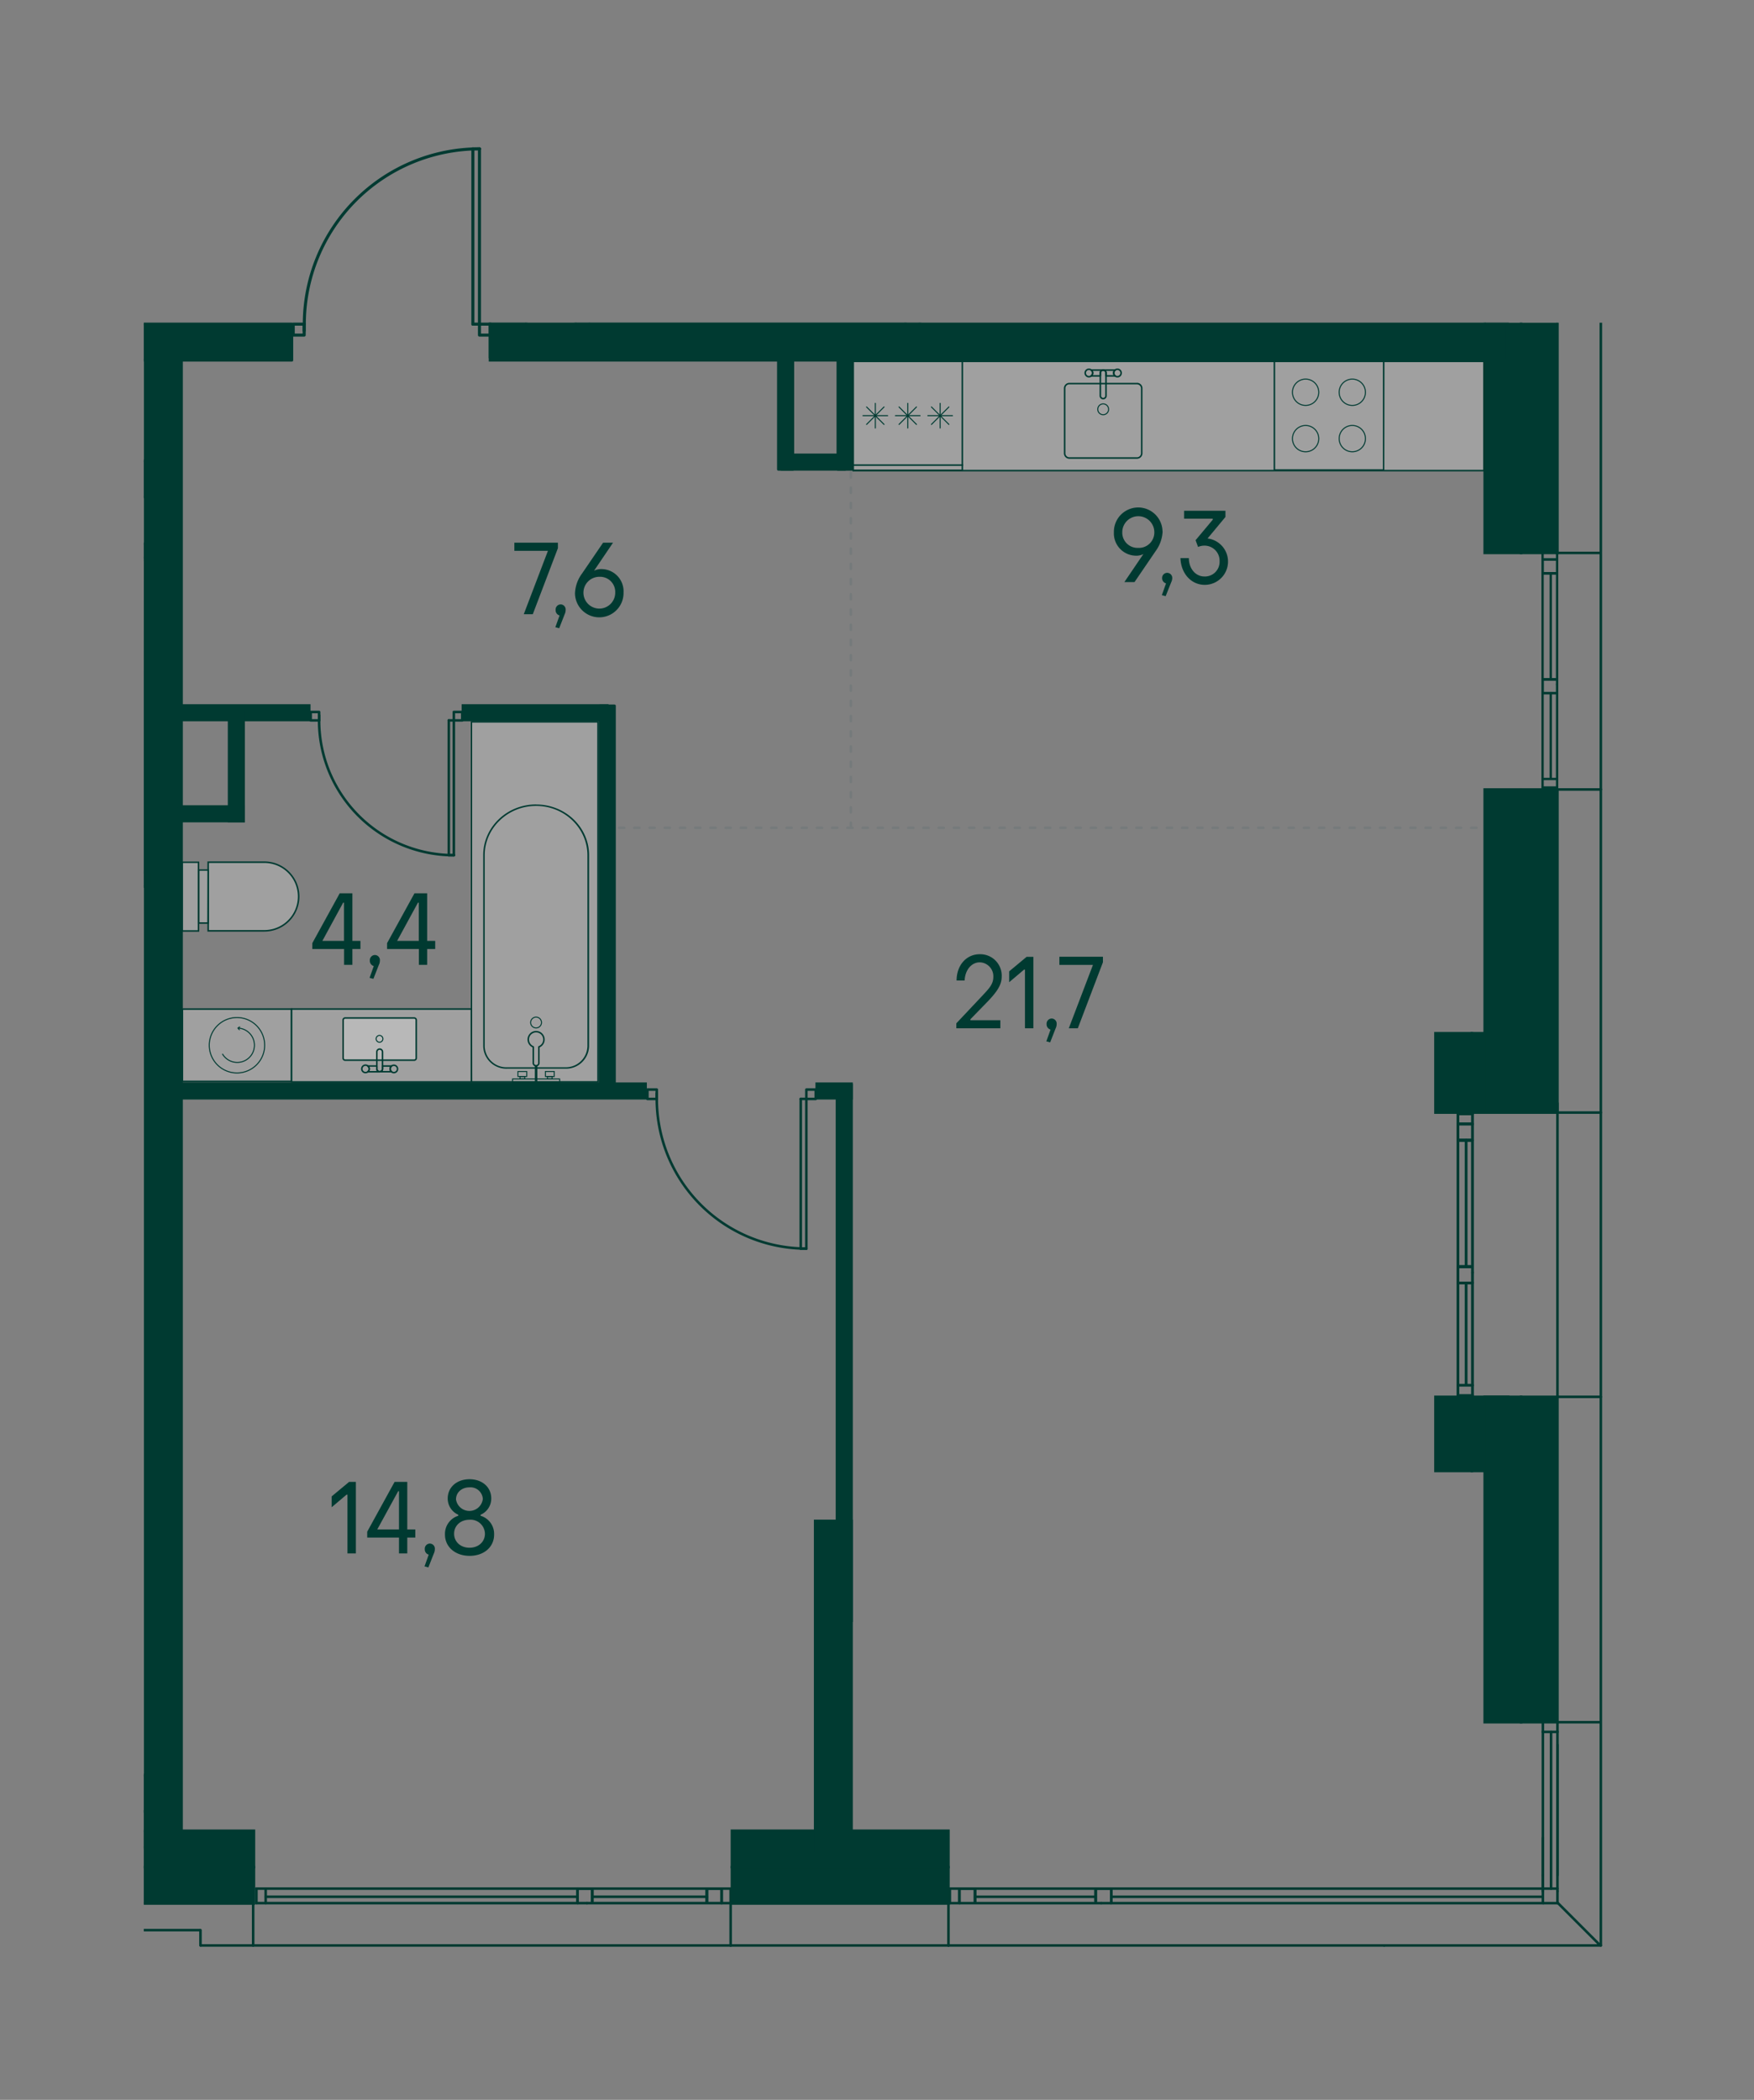 <svg id="Слой_1" data-name="Слой 1" xmlns="http://www.w3.org/2000/svg" xmlns:xlink="http://www.w3.org/1999/xlink" viewBox="0 0 518.74 620.79"><rect x="0" y="0" width="518.74" height="620.79" fill="#808080" stroke="none"/><defs><clipPath id="clip-path"><rect width="518.74" height="620.79" fill="none"/></clipPath><clipPath id="clip-path-2"><polygon points="42.52 42.52 42.52 578.27 475.62 578.27 475.62 95.41 144.35 95.41 144.35 42.52 42.52 42.52" fill="none"/></clipPath><clipPath id="clip-path-3"><rect x="53.94" y="298.31" width="32.29" height="21.38" fill="none"/></clipPath><clipPath id="clip-path-6"><rect x="174.98" y="59.03" width="92.6" height="36.2" fill="none"/></clipPath><clipPath id="clip-path-8"><rect x="139.46" y="213.4" width="37.4" height="106.45" fill="none"/></clipPath><clipPath id="clip-path-9"><rect x="139.46" y="213.4" width="37.4" height="106.45" fill="none"/></clipPath><clipPath id="clip-path-10"><rect x="5.31" y="165.63" width="37.4" height="91.76" fill="none"/></clipPath><clipPath id="clip-path-12"><rect x="61.56" y="254.9" width="26.77" height="20.29" fill="none"/></clipPath><clipPath id="clip-path-13"><rect x="61.56" y="254.89" width="26.77" height="20.29" fill="none"/></clipPath><clipPath id="clip-path-14"><rect x="58.72" y="257.2" width="2.83" height="15.68" fill="none"/></clipPath><clipPath id="clip-path-15"><rect x="58.73" y="257.2" width="2.83" height="15.68" fill="none"/></clipPath><clipPath id="clip-path-16"><rect x="53.86" y="254.9" width="4.85" height="20.29" fill="none"/></clipPath><clipPath id="clip-path-17"><rect x="53.86" y="254.89" width="4.85" height="20.29" fill="none"/></clipPath><clipPath id="clip-path-18"><rect x="163.66" y="23.77" width="26.77" height="20.29" fill="none"/></clipPath><clipPath id="clip-path-19"><rect x="163.66" y="23.77" width="26.77" height="20.29" fill="none"/></clipPath><clipPath id="clip-path-20"><rect x="160.83" y="26.07" width="2.83" height="15.68" fill="none"/></clipPath><clipPath id="clip-path-21"><rect x="160.83" y="26.07" width="2.83" height="15.68" fill="none"/></clipPath><clipPath id="clip-path-22"><rect x="155.96" y="23.77" width="4.85" height="20.29" fill="none"/></clipPath><clipPath id="clip-path-23"><rect x="155.96" y="23.77" width="4.85" height="20.29" fill="none"/></clipPath><clipPath id="clip-path-24"><rect x="-68.04" y="236.68" width="73.24" height="20.91" fill="none"/></clipPath><clipPath id="clip-path-25"><rect x="-68.04" y="236.68" width="73.24" height="20.91" fill="none"/></clipPath><clipPath id="clip-path-26"><rect x="244.9" y="15.44" width="23.07" height="36.95" fill="none"/></clipPath><clipPath id="clip-path-27"><rect x="244.9" y="15.44" width="23.07" height="36.95" fill="none"/></clipPath><clipPath id="clip-path-28"><rect x="247.21" y="21.52" width="14.3" height="24.79" fill="none"/></clipPath><clipPath id="clip-path-29"><rect x="247.21" y="21.52" width="14.3" height="24.79" fill="none"/></clipPath><clipPath id="clip-path-30"><rect x="86.19" y="298.3" width="53.22" height="21.55" fill="none"/></clipPath><clipPath id="clip-path-31"><rect x="86.19" y="298.3" width="53.22" height="21.55" fill="none"/></clipPath><clipPath id="clip-path-32"><rect x="101.48" y="300.95" width="21.62" height="12.47" fill="none"/></clipPath><clipPath id="clip-path-33"><rect x="101.48" y="300.95" width="21.62" height="12.47" fill="none"/></clipPath><clipPath id="clip-path-35"><rect x="252.32" y="106.84" width="186.55" height="32.29" fill="none"/></clipPath><clipPath id="clip-path-36"><rect x="252.32" y="106.84" width="186.55" height="32.29" fill="none"/></clipPath></defs><g clip-path="url(#clip-path)"><line x1="251.64" y1="135.19" x2="251.64" y2="246.1" fill="none" stroke="#757a7b" stroke-linecap="round" stroke-linejoin="round" stroke-width="0.75" stroke-dasharray="1.5 3"/><line x1="183.12" y1="244.73" x2="439.09" y2="244.73" fill="none" stroke="#757a7b" stroke-linecap="round" stroke-linejoin="round" stroke-width="0.75" stroke-dasharray="1.5 3"/><g clip-path="url(#clip-path-2)"><g opacity="0.25"><g clip-path="url(#clip-path-3)"><rect x="53.94" y="298.32" width="32.29" height="21.38" fill="#fff"/></g></g></g><path d="M54.17,298.54H86v20.92H54.17Zm-.45,21.38H86.45V298.09H53.72Z" fill="#003a31"/><g clip-path="url(#clip-path-2)"><path d="M70.08,300.82A8.19,8.19,0,1,0,78.27,309,8.18,8.18,0,0,0,70.08,300.82Z" fill="none" stroke="#003a31" stroke-miterlimit="10" stroke-width="0.3"/><path d="M65.77,311.55a5.08,5.08,0,1,0,4.74-7.61" fill="none" stroke="#003a31" stroke-miterlimit="10" stroke-width="0.3"/></g><polygon points="70.17 303.93 70.62 304.48 71.05 304.53 70.59 303.97 71.15 303.51 70.72 303.48 70.17 303.93" fill="#003a31"/><g clip-path="url(#clip-path-2)"><g opacity="0.25"><g clip-path="url(#clip-path-6)"><rect x="174.98" y="59.03" width="92.6" height="36.2" fill="#fff"/></g></g></g><rect x="174.75" y="95.41" width="93.05" height="0.05" fill="#003a31"/><g clip-path="url(#clip-path-2)"><path d="M242.14,61.94c8,0,14.58,6.82,14.58,15.19s-6.54,15.19-14.58,15.19H185.7a6.39,6.39,0,0,1-6.24-6.51V68.46a6.39,6.39,0,0,1,6.24-6.52h56.44Zm0-.44H185.7a6.83,6.83,0,0,0-6.68,7V85.81a6.82,6.82,0,0,0,6.68,7h56.44c8.3,0,15-7,15-15.63s-6.73-15.63-15-15.63" fill="#003a31"/><path d="M192.7,78.73a1.6,1.6,0,1,0-1.61-1.59A1.6,1.6,0,0,0,192.7,78.73Z" fill="none" stroke="#003a31" stroke-miterlimit="10" stroke-width="0.29"/><path d="M187.67,74.82A2.32,2.32,0,1,1,185.49,78h-4.66a.83.83,0,1,1,0-1.65h4.66A2.34,2.34,0,0,1,187.67,74.82Z" fill="none" stroke="#003a31" stroke-linecap="round" stroke-linejoin="round" stroke-width="0.44"/><line x1="180" y1="77.14" x2="174.9" y2="77.14" fill="none" stroke="#003a31" stroke-miterlimit="10" stroke-width="0.73"/><rect x="174.9" y="70.18" width="1.09" height="13.93" fill="none" stroke="#003a31" stroke-linecap="round" stroke-miterlimit="10" stroke-width="0.29"/><rect x="176.73" y="79.91" width="1.48" height="2.59" fill="none" stroke="#003a31" stroke-linecap="round" stroke-miterlimit="10" stroke-width="0.29"/><rect x="176.73" y="71.79" width="1.48" height="2.59" fill="none" stroke="#003a31" stroke-linecap="round" stroke-miterlimit="10" stroke-width="0.29"/><rect x="175.99" y="80.51" width="0.74" height="1.39" fill="none" stroke="#003a31" stroke-linecap="round" stroke-miterlimit="10" stroke-width="0.29"/><rect x="175.99" y="72.39" width="0.74" height="1.39" fill="none" stroke="#003a31" stroke-linecap="round" stroke-miterlimit="10" stroke-width="0.29"/><g opacity="0.25"><g clip-path="url(#clip-path-8)"><g clip-path="url(#clip-path-9)"><rect x="139.46" y="213.4" width="37.4" height="106.45" fill="#fff"/></g></g></g><path d="M176.64,319.62h-37v-106h37Zm.45-106.45H139.23v106.9h37.86Z" fill="#003a31"/><path d="M158.54,238.25c8.38,0,15.19,6.55,15.19,14.59v56.44a6.39,6.39,0,0,1-6.51,6.24H149.86a6.39,6.39,0,0,1-6.51-6.24V252.84c0-8,6.81-14.59,15.19-14.59m0-.43c-8.63,0-15.63,6.72-15.63,15v56.44a6.82,6.82,0,0,0,7,6.68h17.36a6.82,6.82,0,0,0,6.95-6.68V252.84c0-8.3-7-15-15.63-15" fill="#003a31"/><path d="M160.14,302.29a1.6,1.6,0,1,0-1.6,1.6A1.6,1.6,0,0,0,160.14,302.29Z" fill="none" stroke="#003a31" stroke-miterlimit="10" stroke-width="0.29"/><path d="M156.23,307.31a2.32,2.32,0,1,1,3.14,2.18v4.66a.83.83,0,1,1-1.65,0v-4.66A2.34,2.34,0,0,1,156.23,307.31Z" fill="none" stroke="#003a31" stroke-linecap="round" stroke-linejoin="round" stroke-width="0.44"/><line x1="158.55" y1="314.99" x2="158.55" y2="320.08" fill="none" stroke="#003a31" stroke-miterlimit="10" stroke-width="0.73"/><rect x="151.58" y="318.99" width="13.93" height="1.09" fill="none" stroke="#003a31" stroke-linecap="round" stroke-miterlimit="10" stroke-width="0.29"/><rect x="161.31" y="316.77" width="2.59" height="1.48" fill="none" stroke="#003a31" stroke-linecap="round" stroke-miterlimit="10" stroke-width="0.29"/><rect x="153.19" y="316.77" width="2.59" height="1.48" fill="none" stroke="#003a31" stroke-linecap="round" stroke-miterlimit="10" stroke-width="0.29"/><rect x="161.91" y="318.25" width="1.39" height="0.74" fill="none" stroke="#003a31" stroke-linecap="round" stroke-miterlimit="10" stroke-width="0.29"/><rect x="153.79" y="318.25" width="1.39" height="0.74" fill="none" stroke="#003a31" stroke-linecap="round" stroke-miterlimit="10" stroke-width="0.29"/><g opacity="0.25"><g clip-path="url(#clip-path-10)"><g clip-path="url(#clip-path-10)"><rect x="5.31" y="165.63" width="37.4" height="91.76" fill="#fff"/></g></g></g><path d="M42.49,257.17H5.54V165.86h37Zm.45-91.77H5.08v92.22H42.94Z" fill="#003a31"/><path d="M32.69,170.12a6.39,6.39,0,0,1,6.51,6.24v56.43c0,8.05-6.81,14.59-15.19,14.59S8.82,240.84,8.82,232.79V176.36a6.39,6.39,0,0,1,6.51-6.24Zm0-.44H15.33a6.82,6.82,0,0,0-6.95,6.68v56.43c0,8.31,7,15,15.63,15s15.63-6.72,15.63-15V176.36a6.82,6.82,0,0,0-7-6.68" fill="#003a31"/><path d="M22.41,183.35a1.6,1.6,0,1,0,1.6-1.61A1.6,1.6,0,0,0,22.41,183.35Z" fill="none" stroke="#003a31" stroke-miterlimit="10" stroke-width="0.29"/><path d="M26.32,178.32a2.32,2.32,0,1,1-3.14-2.17v-4.66a.83.83,0,1,1,1.65,0v4.66A2.33,2.33,0,0,1,26.32,178.32Z" fill="none" stroke="#003a31" stroke-linecap="round" stroke-linejoin="round" stroke-width="0.44"/><line x1="24" y1="170.65" x2="24" y2="165.56" fill="none" stroke="#003a31" stroke-miterlimit="10" stroke-width="0.73"/><rect x="17.04" y="165.56" width="13.93" height="1.09" fill="none" stroke="#003a31" stroke-linecap="round" stroke-miterlimit="10" stroke-width="0.29"/><rect x="18.65" y="167.39" width="2.59" height="1.48" fill="none" stroke="#003a31" stroke-linecap="round" stroke-miterlimit="10" stroke-width="0.29"/><rect x="26.77" y="167.39" width="2.59" height="1.48" fill="none" stroke="#003a31" stroke-linecap="round" stroke-miterlimit="10" stroke-width="0.29"/><rect x="19.25" y="166.65" width="1.39" height="0.74" fill="none" stroke="#003a31" stroke-linecap="round" stroke-miterlimit="10" stroke-width="0.29"/><rect x="27.37" y="166.65" width="1.39" height="0.74" fill="none" stroke="#003a31" stroke-linecap="round" stroke-miterlimit="10" stroke-width="0.29"/><g opacity="0.25"><g clip-path="url(#clip-path-12)"><g clip-path="url(#clip-path-13)"><path d="M61.56,275.18V254.9H78.18a10.14,10.14,0,1,1,0,20.28Z" fill="#fff"/></g></g></g><path d="M78.18,255.12a9.92,9.92,0,1,1,0,19.84H61.79V255.12Zm0-.45H61.34v20.74H78.18a10.37,10.37,0,0,0,0-20.74" fill="#003a31"/><g opacity="0.25"><g clip-path="url(#clip-path-14)"><g clip-path="url(#clip-path-15)"><rect x="58.73" y="257.2" width="2.83" height="15.68" fill="#fff"/></g></g></g><path d="M61.33,272.66H59V257.42h2.38ZM61.78,257H58.5V273.1h3.28Z" fill="#003a31"/><g opacity="0.25"><g clip-path="url(#clip-path-16)"><g clip-path="url(#clip-path-17)"><rect x="53.86" y="254.9" width="4.85" height="20.28" fill="#fff"/></g></g></g><path d="M58.48,275h-4.4V255.12h4.4Zm.45-20.29h-5.3v20.74h5.3Z" fill="#003a31"/><g opacity="0.25"><g clip-path="url(#clip-path-18)"><g clip-path="url(#clip-path-19)"><path d="M163.66,44.06V23.77h16.63a10.15,10.15,0,0,1,0,20.29Z" fill="#fff"/></g></g></g><path d="M180.29,24a9.92,9.92,0,1,1,0,19.83h-16.4V24Zm0-.45H163.44V44.28h16.85a10.37,10.37,0,1,0,0-20.73" fill="#003a31"/><g opacity="0.25"><g clip-path="url(#clip-path-20)"><g clip-path="url(#clip-path-21)"><rect x="160.83" y="26.07" width="2.83" height="15.68" fill="#fff"/></g></g></g><path d="M163.44,41.53h-2.39V26.3h2.39Zm.45-15.68H160.6V42h3.29Z" fill="#003a31"/><g opacity="0.25"><g clip-path="url(#clip-path-22)"><g clip-path="url(#clip-path-23)"><rect x="155.96" y="23.77" width="4.85" height="20.29" fill="#fff"/></g></g></g><path d="M160.58,43.83h-4.4V24h4.4ZM161,23.55h-5.3V44.28H161Z" fill="#003a31"/><g opacity="0.25"><g clip-path="url(#clip-path-24)"><g clip-path="url(#clip-path-25)"><rect x="-68.04" y="236.68" width="73.24" height="20.91" fill="#fff"/></g></g></g><path d="M5,257.36H-67.82V236.9H5Zm.45-20.91H-68.27v21.36H5.42Z" fill="#003a31"/><g opacity="0.25"><g clip-path="url(#clip-path-26)"><g clip-path="url(#clip-path-27)"><rect x="244.9" y="15.44" width="23.07" height="36.94" fill="#fff"/></g></g></g><path d="M267.74,52.16H245.12V15.67h22.62Zm.45-36.94H244.67V52.61h23.52Z" fill="#003a31"/><g opacity="0.25"><g clip-path="url(#clip-path-28)"><g clip-path="url(#clip-path-29)"><path d="M247.92,21.52h12.89a.71.71,0,0,1,.71.71V45.6a.71.71,0,0,1-.71.71H247.92a.7.7,0,0,1-.7-.7V22.22A.71.71,0,0,1,247.92,21.52Z" fill="#fff"/></g></g></g><path d="M260.81,21.77a.45.45,0,0,1,.45.46V45.61a.45.45,0,0,1-.45.45H247.92a.45.45,0,0,1-.45-.45V22.23a.45.45,0,0,1,.45-.46Zm0-.51H247.92a1,1,0,0,0-1,1V45.61a1,1,0,0,0,1,1h12.89a1,1,0,0,0,1-1V22.23a1,1,0,0,0-1-1" fill="#003a31"/><path d="M254.22,35.12a1.21,1.21,0,1,1,1.2-1.21A1.21,1.21,0,0,1,254.22,35.12Z" fill="none" stroke="#003a31" stroke-linecap="round" stroke-linejoin="round" stroke-width="0.34"/><path d="M264.43,30.37a1.23,1.23,0,0,1-1-.52V33h1a1,1,0,0,1,1,1V29.85A1.23,1.23,0,0,1,264.43,30.37Z" fill="none" stroke="#003a31" stroke-linecap="round" stroke-linejoin="round" stroke-width="0.51"/><path d="M264.43,37.46a1.23,1.23,0,0,1,1,.52V33.92a1,1,0,0,1-1,1h-1V38A1.23,1.23,0,0,1,264.43,37.46Z" fill="none" stroke="#003a31" stroke-linecap="round" stroke-linejoin="round" stroke-width="0.51"/><path d="M265.42,33.92h0a1,1,0,0,1-1,1H258.7a1,1,0,0,1,0-1.93h5.75A1,1,0,0,1,265.42,33.92Z" fill="none" stroke="#003a31" stroke-linecap="round" stroke-linejoin="round" stroke-width="0.51"/><path d="M264.43,30.37a1.26,1.26,0,1,1,1.25-1.25A1.26,1.26,0,0,1,264.43,30.37Z" fill="none" stroke="#003a31" stroke-linecap="round" stroke-linejoin="round" stroke-width="0.51"/><path d="M264.43,40a1.26,1.26,0,1,1,1.25-1.26A1.26,1.26,0,0,1,264.43,40Z" fill="none" stroke="#003a31" stroke-linecap="round" stroke-linejoin="round" stroke-width="0.51"/><g opacity="0.25"><g clip-path="url(#clip-path-30)"><g clip-path="url(#clip-path-31)"><rect x="86.19" y="298.3" width="53.22" height="21.55" fill="#fff"/></g></g></g><path d="M139.18,319.62H86.41V298.53h52.77Zm.45-21.55H86v22h53.67Z" fill="#003a31"/><g opacity="0.25"><g clip-path="url(#clip-path-32)"><g clip-path="url(#clip-path-33)"><rect x="101.48" y="300.95" width="21.62" height="12.47" rx="0.62" fill="#fff"/></g></g></g><path d="M122.49,301.17a.39.39,0,0,1,.39.4V312.8a.39.39,0,0,1-.39.4H102.1a.4.4,0,0,1-.4-.4V301.57a.4.4,0,0,1,.4-.4Zm0-.44H102.1a.83.83,0,0,0-.84.84V312.8a.83.83,0,0,0,.84.84h20.39a.84.84,0,0,0,.84-.84V301.57a.84.84,0,0,0-.84-.84" fill="#003a31"/><path d="M111.24,307.06a1,1,0,1,1,1.05,1.05A1,1,0,0,1,111.24,307.06Z" fill="none" stroke="#003a31" stroke-linecap="round" stroke-linejoin="round" stroke-width="0.3"/><path d="M115.39,316a1.07,1.07,0,0,1,.45-.86h-2.71V316a.83.83,0,0,1-.84.84h3.55A1.06,1.06,0,0,1,115.39,316Z" fill="none" stroke="#003a31" stroke-linecap="round" stroke-linejoin="round" stroke-width="0.44"/><path d="M109.2,316a1.09,1.09,0,0,1-.45.86h3.54a.84.84,0,0,1-.84-.84v-.88h-2.7A1.1,1.1,0,0,1,109.2,316Z" fill="none" stroke="#003a31" stroke-linecap="round" stroke-linejoin="round" stroke-width="0.44"/><path d="M112.29,316.82h0a.84.84,0,0,1-.84-.84v-5a.84.84,0,0,1,1.68,0v5A.84.84,0,0,1,112.29,316.82Z" fill="none" stroke="#003a31" stroke-linecap="round" stroke-linejoin="round" stroke-width="0.44"/><path d="M115.39,316a1.09,1.09,0,1,1,1.09,1.1A1.09,1.09,0,0,1,115.39,316Z" fill="none" stroke="#003a31" stroke-linecap="round" stroke-linejoin="round" stroke-width="0.44"/><path d="M107,316a1.1,1.1,0,1,1,1.1,1.09A1.09,1.09,0,0,1,107,316Z" fill="none" stroke="#003a31" stroke-linecap="round" stroke-linejoin="round" stroke-width="0.44"/></g><g clip-path="url(#clip-path-2)"><g opacity="0.25"><g clip-path="url(#clip-path-35)"><g clip-path="url(#clip-path-36)"><rect x="252.32" y="106.84" width="186.55" height="32.29" fill="#fff"/></g></g></g><path d="M438.64,138.9H252.55V107.06H438.64Zm.46-32.29h-187v32.74h187Z" fill="#003a31"/><path d="M409,138.73H377.12V106.9H409Zm.45-32.28H376.67v32.73h32.74Z" fill="#003a31"/><circle cx="386.13" cy="115.97" r="3.89" transform="translate(-14.99 156.59) rotate(-22.5)" fill="none" stroke="#003a31" stroke-miterlimit="10" stroke-width="0.3"/><circle cx="386.13" cy="129.67" r="3.89" transform="translate(-20.23 157.64) rotate(-22.5)" fill="none" stroke="#003a31" stroke-miterlimit="10" stroke-width="0.3"/><circle cx="399.94" cy="129.67" r="3.89" transform="translate(-19.18 162.92) rotate(-22.5)" fill="none" stroke="#003a31" stroke-miterlimit="10" stroke-width="0.3"/><circle cx="399.94" cy="115.97" r="3.89" transform="translate(-13.94 161.88) rotate(-22.5)" fill="none" stroke="#003a31" stroke-miterlimit="10" stroke-width="0.3"/><path d="M284.38,138.81H252.54V107h31.84Zm.45-32.29H252.09v32.74h32.74Z" fill="#003a31"/><line x1="274.4" y1="122.89" x2="281.7" y2="122.89" fill="none" stroke="#003a31" stroke-linecap="round" stroke-miterlimit="10" stroke-width="0.3"/><line x1="278.05" y1="126.54" x2="278.05" y2="119.24" fill="none" stroke="#003a31" stroke-linecap="round" stroke-miterlimit="10" stroke-width="0.3"/><line x1="275.47" y1="120.31" x2="280.63" y2="125.47" fill="none" stroke="#003a31" stroke-linecap="round" stroke-miterlimit="10" stroke-width="0.3"/><line x1="275.47" y1="125.47" x2="280.63" y2="120.31" fill="none" stroke="#003a31" stroke-linecap="round" stroke-miterlimit="10" stroke-width="0.3"/><line x1="264.81" y1="122.89" x2="272.11" y2="122.89" fill="none" stroke="#003a31" stroke-linecap="round" stroke-miterlimit="10" stroke-width="0.3"/><line x1="268.46" y1="126.54" x2="268.46" y2="119.24" fill="none" stroke="#003a31" stroke-linecap="round" stroke-miterlimit="10" stroke-width="0.3"/><line x1="265.88" y1="120.31" x2="271.04" y2="125.47" fill="none" stroke="#003a31" stroke-linecap="round" stroke-miterlimit="10" stroke-width="0.3"/><line x1="265.88" y1="125.47" x2="271.04" y2="120.31" fill="none" stroke="#003a31" stroke-linecap="round" stroke-miterlimit="10" stroke-width="0.3"/><line x1="255.22" y1="122.89" x2="262.52" y2="122.89" fill="none" stroke="#003a31" stroke-linecap="round" stroke-miterlimit="10" stroke-width="0.3"/><line x1="258.87" y1="126.54" x2="258.87" y2="119.24" fill="none" stroke="#003a31" stroke-linecap="round" stroke-miterlimit="10" stroke-width="0.3"/><line x1="256.29" y1="120.31" x2="261.45" y2="125.47" fill="none" stroke="#003a31" stroke-linecap="round" stroke-miterlimit="10" stroke-width="0.3"/><line x1="256.29" y1="125.47" x2="261.45" y2="120.31" fill="none" stroke="#003a31" stroke-linecap="round" stroke-miterlimit="10" stroke-width="0.3"/><line x1="284.83" y1="137.5" x2="252.09" y2="137.5" fill="none" stroke="#003a31" stroke-linejoin="round" stroke-width="0.45"/><path d="M336.26,113.63a1.18,1.18,0,0,1,1.18,1.18V134a1.18,1.18,0,0,1-1.18,1.18h-20a1.17,1.17,0,0,1-1.17-1.18v-19.2a1.17,1.17,0,0,1,1.17-1.18Zm0-.45h-20a1.63,1.63,0,0,0-1.62,1.63V134a1.63,1.63,0,0,0,1.62,1.63h20a1.63,1.63,0,0,0,1.62-1.63v-19.2a1.62,1.62,0,0,0-1.62-1.63" fill="#003a31"/><path d="M323.15,110.27a1.06,1.06,0,0,1-.46.86h2.73v-.88a.84.84,0,0,1,.84-.84h-3.57A1.06,1.06,0,0,1,323.15,110.27Z" fill="none" stroke="#003a31" stroke-linecap="round" stroke-linejoin="round" stroke-width="0.45"/><path d="M329.37,110.27a1.06,1.06,0,0,1,.46-.86h-3.57a.83.83,0,0,1,.84.84v.88h2.73A1.06,1.06,0,0,1,329.37,110.27Z" fill="none" stroke="#003a31" stroke-linecap="round" stroke-linejoin="round" stroke-width="0.45"/><path d="M326.26,109.4h0a.84.84,0,0,1,.84.85V117a.84.84,0,1,1-1.68,0v-6.73A.85.85,0,0,1,326.26,109.4Z" fill="none" stroke="#003a31" stroke-linecap="round" stroke-linejoin="round" stroke-width="0.45"/><path d="M323.15,110.27a1.1,1.1,0,1,1-1.1-1.1A1.1,1.1,0,0,1,323.15,110.27Z" fill="none" stroke="#003a31" stroke-linecap="round" stroke-linejoin="round" stroke-width="0.45"/><path d="M331.57,110.27a1.1,1.1,0,1,1-1.1-1.1A1.1,1.1,0,0,1,331.57,110.27Z" fill="none" stroke="#003a31" stroke-linecap="round" stroke-linejoin="round" stroke-width="0.45"/><path d="M327.86,121a1.6,1.6,0,1,1-1.6-1.6A1.6,1.6,0,0,1,327.86,121Z" fill="none" stroke="#003a31" stroke-linecap="round" stroke-linejoin="round" stroke-width="0.3"/></g><rect x="42.52" y="524.74" width="0.98" height="10.76" fill="#003a31"/><g clip-path="url(#clip-path-2)"><polygon points="11.27 524.74 11.27 535.49 43.5 535.49 43.5 524.74 15.82 524.74 11.27 524.74" fill="none" stroke="#003a31" stroke-miterlimit="10" stroke-width="0.75"/></g><rect x="42.52" y="535.49" width="0.98" height="10.76" fill="#003a31"/><g clip-path="url(#clip-path-2)"><polygon points="11.27 535.5 11.27 546.25 43.5 546.25 43.5 535.5 15.82 535.5 11.27 535.5" fill="none" stroke="#003a31" stroke-miterlimit="10" stroke-width="0.75"/></g><polygon points="424.53 412.95 424.53 431.78 424.53 434.87 435.29 434.87 435.29 412.95 424.53 412.95" fill="#003a31"/><polygon points="424.53 434.87 435.29 434.87 435.29 412.95 424.53 412.95 424.53 431.78 424.53 434.87" fill="none" stroke="#003a31" stroke-miterlimit="10" stroke-width="0.75"/><polygon points="435.29 412.95 435.29 431.78 435.29 434.87 446.05 434.87 446.05 412.95 435.29 412.95" fill="#003a31"/><polygon points="435.29 434.87 446.05 434.87 446.05 412.95 435.29 412.95 435.29 431.78 435.29 434.87" fill="none" stroke="#003a31" stroke-miterlimit="10" stroke-width="0.75"/><polygon points="424.53 305.46 424.53 325.6 424.53 328.91 435.29 328.91 435.29 305.46 424.53 305.46" fill="#003a31"/><polygon points="424.53 328.92 435.29 328.92 435.29 305.46 424.53 305.46 424.53 325.6 424.53 328.92" fill="none" stroke="#003a31" stroke-miterlimit="10" stroke-width="0.75"/><polygon points="435.29 305.46 435.29 325.6 435.29 328.91 446.05 328.91 446.05 305.46 435.29 305.46" fill="#003a31"/><polygon points="435.29 328.92 446.05 328.92 446.05 305.46 435.29 305.46 435.29 325.6 435.29 328.92" fill="none" stroke="#003a31" stroke-miterlimit="10" stroke-width="0.75"/><rect x="42.52" y="541.22" width="32.58" height="10.76" fill="#003a31"/><g clip-path="url(#clip-path-2)"><polygon points="11.34 551.98 75.1 551.98 75.1 541.23 11.34 541.23 11.34 544.21 11.34 551.98" fill="none" stroke="#003a31" stroke-miterlimit="10" stroke-width="0.75"/></g><rect x="42.52" y="551.99" width="32.58" height="10.76" fill="#003a31"/><g clip-path="url(#clip-path-2)"><polygon points="11.34 562.74 75.1 562.74 75.1 551.99 11.34 551.99 11.34 554.96 11.34 562.74" fill="none" stroke="#003a31" stroke-miterlimit="10" stroke-width="0.75"/></g><polygon points="216.47 541.23 216.47 544.21 216.47 551.98 280.5 551.98 280.5 541.23 216.47 541.23" fill="#003a31"/><polygon points="216.47 551.98 280.5 551.98 280.5 541.23 216.47 541.23 216.47 544.21 216.47 551.98" fill="none" stroke="#003a31" stroke-miterlimit="10" stroke-width="0.75"/><polygon points="216.47 551.99 216.47 554.97 216.47 562.74 280.5 562.74 280.5 551.99 216.47 551.99" fill="#003a31"/><polygon points="216.47 562.74 280.5 562.74 280.5 551.99 216.47 551.99 216.47 554.96 216.47 562.74" fill="none" stroke="#003a31" stroke-miterlimit="10" stroke-width="0.75"/><rect x="439.09" y="233.4" width="10.76" height="95.52" fill="#003a31"/><rect x="439.09" y="233.4" width="10.76" height="95.52" fill="none" stroke="#003a31" stroke-miterlimit="10" stroke-width="0.75"/><rect x="449.85" y="233.4" width="10.76" height="95.52" fill="#003a31"/><rect x="449.85" y="233.4" width="10.76" height="95.52" fill="none" stroke="#003a31" stroke-miterlimit="10" stroke-width="0.75"/><rect x="439.09" y="412.95" width="10.76" height="96.19" fill="#003a31"/><rect x="439.09" y="412.95" width="10.76" height="96.19" fill="none" stroke="#003a31" stroke-miterlimit="10" stroke-width="0.75"/><rect x="449.85" y="412.95" width="10.76" height="96.19" fill="#003a31"/><rect x="449.85" y="412.95" width="10.76" height="96.19" fill="none" stroke="#003a31" stroke-miterlimit="10" stroke-width="0.75"/><rect x="439.09" y="95.42" width="10.76" height="68.05" fill="#003a31"/><g clip-path="url(#clip-path-2)"><rect x="439.09" y="67.98" width="10.76" height="95.49" fill="none" stroke="#003a31" stroke-miterlimit="10" stroke-width="0.75"/></g><rect x="449.85" y="95.42" width="10.76" height="68.05" fill="#003a31"/><g clip-path="url(#clip-path-2)"><rect x="449.85" y="67.98" width="10.76" height="95.49" fill="none" stroke="#003a31" stroke-miterlimit="10" stroke-width="0.75"/></g><polygon points="144.92 95.76 144.92 96.62 144.92 104.62 144.92 106.52 445.86 106.52 445.86 95.76 144.92 95.76" fill="#003a31"/><polygon points="144.92 104.62 144.92 106.52 445.86 106.52 445.86 95.76 144.92 95.76 144.92 96.62 144.92 104.62" fill="none" stroke="#003a31" stroke-miterlimit="10" stroke-width="0.75"/><polygon points="241.08 449.63 241.08 469.88 241.08 527.06 241.08 547.23 251.84 547.23 251.84 449.63 241.08 449.63" fill="#003a31"/><polygon points="241.08 527.07 241.08 547.23 251.84 547.23 251.84 449.63 241.08 449.63 241.08 469.88 241.08 527.07" fill="none" stroke="#003a31" stroke-miterlimit="10" stroke-width="0.75"/><polygon points="42.52 136.2 42.52 146.95 46.8 146.95 46.8 140.72 46.8 136.2 42.52 136.2" fill="#003a31"/><g clip-path="url(#clip-path-2)"><polygon points="46.8 136.2 -30.16 136.2 -30.16 146.95 46.8 146.95 46.8 140.72 46.8 136.2" fill="none" stroke="#003a31" stroke-linecap="round" stroke-linejoin="round" stroke-width="0.75"/></g><rect x="144.92" y="95.41" width="10.76" height="10.34" fill="#003a31"/><g clip-path="url(#clip-path-2)"><polygon points="144.92 0.05 144.92 105.76 155.68 105.76 155.68 0.05 149.45 0.05 144.92 0.05" fill="none" stroke="#003a31" stroke-linecap="round" stroke-linejoin="round" stroke-width="0.75"/></g><polygon points="47.46 105.38 42.94 105.38 42.94 546.25 53.7 546.25 53.7 105.38 47.46 105.38" fill="#003a31"/><g clip-path="url(#clip-path-2)"><polygon points="42.94 105.38 42.94 546.25 53.7 546.25 53.7 105.38 47.46 105.38 42.94 105.38" fill="none" stroke="#003a31" stroke-linecap="round" stroke-linejoin="round" stroke-width="0.75"/></g><rect x="42.52" y="95.76" width="43.82" height="10.76" fill="#003a31"/><g clip-path="url(#clip-path-2)"><polygon points="-71.06 106.52 86.34 106.52 86.34 95.76 -71.06 95.76 -71.06 102 -71.06 106.52" fill="none" stroke="#003a31" stroke-linecap="round" stroke-linejoin="round" stroke-width="0.75"/></g><rect x="45.56" y="320.38" width="145.36" height="4.3" fill="#003a31"/><rect x="45.57" y="320.38" width="145.36" height="4.3" fill="none" stroke="#003a31" stroke-miterlimit="10" stroke-width="0.75"/><polygon points="180.14 208.65 177.45 208.65 177.45 322.92 181.75 322.92 181.75 208.65 180.14 208.65" fill="#003a31"/><polygon points="180.14 208.65 177.45 208.65 177.45 322.92 181.75 322.92 181.75 208.65 180.14 208.65" fill="none" stroke="#003a31" stroke-linecap="round" stroke-linejoin="round" stroke-width="0.75"/><rect x="267.8" y="95.42" width="4.3" height="7.57" fill="#003a31"/><g clip-path="url(#clip-path-2)"><polygon points="270.49 -32.76 267.81 -32.76 267.81 102.99 272.11 102.99 272.11 -32.76 270.49 -32.76" fill="none" stroke="#003a31" stroke-linecap="round" stroke-linejoin="round" stroke-width="0.75"/></g><rect x="52.18" y="238.44" width="19.87" height="4.3" fill="#003a31"/><rect x="52.18" y="238.44" width="19.87" height="4.3" fill="none" stroke="#003a31" stroke-miterlimit="10" stroke-width="0.75"/><rect x="42.52" y="160.72" width="6.96" height="4.3" fill="#003a31"/><g clip-path="url(#clip-path-2)"><rect x="5.3" y="160.73" width="44.18" height="4.3" fill="none" stroke="#003a31" stroke-miterlimit="10" stroke-width="0.75"/></g><rect x="136.9" y="208.55" width="42.71" height="4.3" fill="#003a31"/><rect x="136.9" y="208.56" width="42.71" height="4.3" fill="none" stroke="#003a31" stroke-miterlimit="10" stroke-width="0.75"/><rect x="46.29" y="208.55" width="45.17" height="4.3" fill="#003a31"/><rect x="46.29" y="208.56" width="45.17" height="4.3" fill="none" stroke="#003a31" stroke-miterlimit="10" stroke-width="0.75"/><rect x="67.75" y="210.43" width="4.3" height="32.31" fill="#003a31"/><rect x="67.75" y="210.43" width="4.3" height="32.31" fill="none" stroke="#003a31" stroke-miterlimit="10" stroke-width="0.75"/><rect x="241.54" y="320.38" width="10.29" height="4.3" fill="#003a31"/><rect x="241.54" y="320.38" width="10.29" height="4.3" fill="none" stroke="#003a31" stroke-miterlimit="10" stroke-width="0.75"/><rect x="42.52" y="257.81" width="2.27" height="4.3" fill="#003a31"/><g clip-path="url(#clip-path-2)"><polygon points="-72.45 257.81 -72.45 262.11 29.5 262.11 33.58 262.11 44.79 262.11 44.79 257.81 -72.45 257.81" fill="none" stroke="#003a31" stroke-miterlimit="10" stroke-width="0.75"/></g><rect x="247.53" y="320.78" width="4.3" height="158.36" fill="#003a31"/><rect x="247.53" y="320.78" width="4.31" height="158.36" fill="none" stroke="#003a31" stroke-miterlimit="10" stroke-width="0.75"/><rect x="170.15" y="95.41" width="4.31" height="4.58" fill="#003a31"/><g clip-path="url(#clip-path-2)"><rect x="170.15" y="59.44" width="4.3" height="40.55" fill="none" stroke="#003a31" stroke-linecap="round" stroke-linejoin="round" stroke-width="0.75"/></g><rect x="231.1" y="134.46" width="18.84" height="4.31" fill="#003a31"/><rect x="231.1" y="134.46" width="18.84" height="4.3" fill="none" stroke="#003a31" stroke-linecap="round" stroke-linejoin="round" stroke-width="0.75"/><rect x="230.19" y="105.1" width="4.31" height="33.67" fill="#003a31"/><rect x="230.19" y="105.1" width="4.31" height="33.67" fill="none" stroke="#003a31" stroke-linecap="round" stroke-linejoin="round" stroke-width="0.75"/><rect x="247.79" y="103.72" width="4.3" height="35.05" fill="#003a31"/><rect x="247.78" y="103.72" width="4.31" height="35.05" fill="none" stroke="#003a31" stroke-linecap="round" stroke-linejoin="round" stroke-width="0.75"/><g clip-path="url(#clip-path-2)"><line x1="27.38" y1="570.61" x2="59.05" y2="570.61" fill="none" stroke="#003a31" stroke-linecap="round" stroke-linejoin="round" stroke-width="0.75"/></g><line x1="59.41" y1="575.14" x2="74.71" y2="575.14" fill="none" stroke="#003a31" stroke-linecap="round" stroke-linejoin="round" stroke-width="0.75"/><line x1="74.87" y1="575.14" x2="216.09" y2="575.14" fill="none" stroke="#003a31" stroke-linecap="round" stroke-linejoin="round" stroke-width="0.75"/><line x1="216.09" y1="575.14" x2="280.5" y2="575.14" fill="none" stroke="#003a31" stroke-linecap="round" stroke-linejoin="round" stroke-width="0.75"/><line x1="280.54" y1="575.14" x2="409.38" y2="575.14" fill="none" stroke="#003a31" stroke-linecap="round" stroke-linejoin="round" stroke-width="0.75"/><line x1="409.38" y1="575.14" x2="473.44" y2="575.14" fill="none" stroke="#003a31" stroke-linecap="round" stroke-linejoin="round" stroke-width="0.75"/><line x1="473.44" y1="233.39" x2="473.44" y2="575.14" fill="none" stroke="#003a31" stroke-linecap="round" stroke-linejoin="round" stroke-width="0.75"/><line x1="473.44" y1="233.2" x2="473.44" y2="163.47" fill="none" stroke="#003a31" stroke-linecap="round" stroke-linejoin="round" stroke-width="0.75"/><g clip-path="url(#clip-path-2)"><line x1="473.44" y1="163.15" x2="473.44" y2="67.98" fill="none" stroke="#003a31" stroke-linecap="round" stroke-linejoin="round" stroke-width="0.75"/></g><line x1="460.61" y1="412.95" x2="460.61" y2="326.14" fill="none" stroke="#003a31" stroke-linecap="round" stroke-linejoin="round" stroke-width="0.75"/><line x1="59.29" y1="570.61" x2="59.29" y2="575.14" fill="none" stroke="#003a31" stroke-linecap="round" stroke-linejoin="round" stroke-width="0.75"/><line x1="74.87" y1="562.95" x2="74.87" y2="575.14" fill="none" stroke="#003a31" stroke-linecap="round" stroke-linejoin="round" stroke-width="0.75"/><line x1="216.09" y1="562.8" x2="216.09" y2="575.14" fill="none" stroke="#003a31" stroke-linecap="round" stroke-linejoin="round" stroke-width="0.75"/><line x1="280.5" y1="562.11" x2="280.5" y2="575.14" fill="none" stroke="#003a31" stroke-linecap="round" stroke-linejoin="round" stroke-width="0.75"/><line x1="460.61" y1="412.95" x2="473.44" y2="412.95" fill="none" stroke="#003a31" stroke-linecap="round" stroke-linejoin="round" stroke-width="0.75"/><line x1="461.12" y1="328.91" x2="473.44" y2="328.91" fill="none" stroke="#003a31" stroke-linecap="round" stroke-linejoin="round" stroke-width="0.75"/><line x1="460.93" y1="233.39" x2="473.44" y2="233.39" fill="none" stroke="#003a31" stroke-linecap="round" stroke-linejoin="round" stroke-width="0.75"/><line x1="460.3" y1="163.47" x2="473.15" y2="163.47" fill="none" stroke="#003a31" stroke-linecap="round" stroke-linejoin="round" stroke-width="0.75"/><line x1="460.61" y1="562.46" x2="473.18" y2="575.03" fill="none" stroke="#003a31" stroke-linecap="round" stroke-linejoin="round" stroke-width="0.75"/><line x1="460.61" y1="509.14" x2="473.28" y2="509.14" fill="none" stroke="#003a31" stroke-linecap="round" stroke-linejoin="round" stroke-width="0.75"/><line x1="175.29" y1="560.75" x2="209.05" y2="560.75" fill="none" stroke="#003a31" stroke-linecap="round" stroke-linejoin="round" stroke-width="0.76"/><line x1="209.05" y1="562.53" x2="209.05" y2="558.51" fill="none" stroke="#003a31" stroke-linecap="round" stroke-linejoin="round" stroke-width="0.76"/><line x1="209.05" y1="558.33" x2="213.41" y2="558.33" fill="none" stroke="#003a31" stroke-linecap="round" stroke-linejoin="round" stroke-width="0.76"/><line x1="213.42" y1="558.47" x2="213.42" y2="562.42" fill="none" stroke="#003a31" stroke-linecap="round" stroke-linejoin="round" stroke-width="0.76"/><line x1="175.18" y1="562.09" x2="175.18" y2="558.33" fill="none" stroke="#003a31" stroke-linecap="round" stroke-linejoin="round" stroke-width="0.76"/><line x1="175.18" y1="558.33" x2="170.82" y2="558.33" fill="none" stroke="#003a31" stroke-linecap="round" stroke-linejoin="round" stroke-width="0.76"/><line x1="170.81" y1="558.33" x2="170.81" y2="562.36" fill="none" stroke="#003a31" stroke-linecap="round" stroke-linejoin="round" stroke-width="0.76"/><line x1="175.18" y1="562.09" x2="175.18" y2="558.33" fill="none" stroke="#003a31" stroke-linecap="round" stroke-linejoin="round" stroke-width="0.76"/><line x1="175.18" y1="558.33" x2="209.05" y2="558.33" fill="none" stroke="#003a31" stroke-linecap="round" stroke-linejoin="round" stroke-width="0.76"/><line x1="209.05" y1="558.51" x2="209.05" y2="562.54" fill="none" stroke="#003a31" stroke-linecap="round" stroke-linejoin="round" stroke-width="0.76"/><line x1="209.05" y1="562.53" x2="209.05" y2="558.51" fill="none" stroke="#003a31" stroke-linecap="round" stroke-linejoin="round" stroke-width="0.76"/><line x1="209.05" y1="558.33" x2="213.41" y2="558.33" fill="none" stroke="#003a31" stroke-linecap="round" stroke-linejoin="round" stroke-width="0.76"/><line x1="213.42" y1="558.47" x2="213.42" y2="562.42" fill="none" stroke="#003a31" stroke-linecap="round" stroke-linejoin="round" stroke-width="0.76"/><line x1="170.81" y1="562.36" x2="170.81" y2="558.32" fill="none" stroke="#003a31" stroke-linecap="round" stroke-linejoin="round" stroke-width="0.76"/><line x1="170.81" y1="558.33" x2="175.18" y2="558.33" fill="none" stroke="#003a31" stroke-linecap="round" stroke-linejoin="round" stroke-width="0.76"/><line x1="175.18" y1="558.33" x2="175.18" y2="562.19" fill="none" stroke="#003a31" stroke-linecap="round" stroke-linejoin="round" stroke-width="0.76"/><line x1="78.57" y1="562.63" x2="75.84" y2="562.63" fill="none" stroke="#003a31" stroke-linecap="round" stroke-linejoin="round" stroke-width="0.76"/><line x1="75.83" y1="562.63" x2="75.83" y2="558.32" fill="none" stroke="#003a31" stroke-linecap="round" stroke-linejoin="round" stroke-width="0.76"/><line x1="75.83" y1="558.33" x2="78.56" y2="558.33" fill="none" stroke="#003a31" stroke-linecap="round" stroke-linejoin="round" stroke-width="0.76"/><line x1="213.36" y1="558.33" x2="216.09" y2="558.33" fill="none" stroke="#003a31" stroke-linecap="round" stroke-linejoin="round" stroke-width="0.76"/><line x1="216.09" y1="558.33" x2="216.09" y2="562.63" fill="none" stroke="#003a31" stroke-linecap="round" stroke-linejoin="round" stroke-width="0.76"/><line x1="216.09" y1="562.63" x2="213.36" y2="562.63" fill="none" stroke="#003a31" stroke-linecap="round" stroke-linejoin="round" stroke-width="0.76"/><line x1="173.6" y1="562.63" x2="170.87" y2="562.63" fill="none" stroke="#003a31" stroke-linecap="round" stroke-linejoin="round" stroke-width="0.76"/><line x1="170.7" y1="560.75" x2="78.57" y2="560.75" fill="none" stroke="#003a31" stroke-linecap="round" stroke-linejoin="round" stroke-width="0.76"/><line x1="78.57" y1="562.63" x2="170.87" y2="562.63" fill="none" stroke="#003a31" stroke-linecap="round" stroke-linejoin="round" stroke-width="0.76"/><line x1="170.87" y1="558.33" x2="78.57" y2="558.33" fill="none" stroke="#003a31" stroke-linecap="round" stroke-linejoin="round" stroke-width="0.76"/><line x1="78.57" y1="562.57" x2="78.57" y2="558.33" fill="none" stroke="#003a31" stroke-linecap="round" stroke-linejoin="round" stroke-width="0.76"/><line x1="173.6" y1="562.63" x2="213.42" y2="562.63" fill="none" stroke="#003a31" stroke-linecap="round" stroke-linejoin="round" stroke-width="0.76"/><line x1="433.6" y1="374.36" x2="433.6" y2="337.1" fill="none" stroke="#003a31" stroke-linecap="round" stroke-linejoin="round" stroke-width="0.82"/><line x1="435.39" y1="337.1" x2="431.36" y2="337.1" fill="none" stroke="#003a31" stroke-linecap="round" stroke-linejoin="round" stroke-width="0.82"/><line x1="431.18" y1="337.1" x2="431.18" y2="332.28" fill="none" stroke="#003a31" stroke-linecap="round" stroke-linejoin="round" stroke-width="0.82"/><line x1="431.32" y1="332.28" x2="435.27" y2="332.28" fill="none" stroke="#003a31" stroke-linecap="round" stroke-linejoin="round" stroke-width="0.82"/><line x1="434.95" y1="374.47" x2="431.18" y2="374.47" fill="none" stroke="#003a31" stroke-linecap="round" stroke-linejoin="round" stroke-width="0.82"/><line x1="431.18" y1="374.47" x2="431.18" y2="379.29" fill="none" stroke="#003a31" stroke-linecap="round" stroke-linejoin="round" stroke-width="0.82"/><line x1="431.18" y1="379.3" x2="435.21" y2="379.3" fill="none" stroke="#003a31" stroke-linecap="round" stroke-linejoin="round" stroke-width="0.82"/><line x1="434.95" y1="374.47" x2="431.18" y2="374.47" fill="none" stroke="#003a31" stroke-linecap="round" stroke-linejoin="round" stroke-width="0.82"/><line x1="431.18" y1="374.47" x2="431.18" y2="337.1" fill="none" stroke="#003a31" stroke-linecap="round" stroke-linejoin="round" stroke-width="0.82"/><line x1="431.36" y1="337.1" x2="435.39" y2="337.1" fill="none" stroke="#003a31" stroke-linecap="round" stroke-linejoin="round" stroke-width="0.82"/><line x1="435.39" y1="337.1" x2="431.36" y2="337.1" fill="none" stroke="#003a31" stroke-linecap="round" stroke-linejoin="round" stroke-width="0.82"/><line x1="431.18" y1="337.1" x2="431.18" y2="332.28" fill="none" stroke="#003a31" stroke-linecap="round" stroke-linejoin="round" stroke-width="0.82"/><line x1="431.32" y1="332.28" x2="435.27" y2="332.28" fill="none" stroke="#003a31" stroke-linecap="round" stroke-linejoin="round" stroke-width="0.82"/><line x1="435.21" y1="379.3" x2="431.18" y2="379.3" fill="none" stroke="#003a31" stroke-linecap="round" stroke-linejoin="round" stroke-width="0.82"/><line x1="431.18" y1="379.3" x2="431.18" y2="374.47" fill="none" stroke="#003a31" stroke-linecap="round" stroke-linejoin="round" stroke-width="0.82"/><line x1="431.18" y1="374.47" x2="435.05" y2="374.47" fill="none" stroke="#003a31" stroke-linecap="round" stroke-linejoin="round" stroke-width="0.82"/><line x1="435.48" y1="409.52" x2="435.48" y2="412.54" fill="none" stroke="#003a31" stroke-linecap="round" stroke-linejoin="round" stroke-width="0.82"/><line x1="431.18" y1="412.54" x2="431.18" y2="409.52" fill="none" stroke="#003a31" stroke-linecap="round" stroke-linejoin="round" stroke-width="0.82"/><line x1="431.18" y1="332.34" x2="431.18" y2="329.32" fill="none" stroke="#003a31" stroke-linecap="round" stroke-linejoin="round" stroke-width="0.82"/><line x1="435.48" y1="329.32" x2="435.48" y2="332.34" fill="none" stroke="#003a31" stroke-linecap="round" stroke-linejoin="round" stroke-width="0.82"/><line x1="435.48" y1="376.22" x2="435.48" y2="379.24" fill="none" stroke="#003a31" stroke-linecap="round" stroke-linejoin="round" stroke-width="0.82"/><line x1="433.6" y1="379.29" x2="433.6" y2="409.23" fill="none" stroke="#003a31" stroke-linecap="round" stroke-linejoin="round" stroke-width="0.82"/><line x1="435.48" y1="409.52" x2="435.48" y2="379.24" fill="none" stroke="#003a31" stroke-linecap="round" stroke-linejoin="round" stroke-width="0.82"/><line x1="431.18" y1="379.23" x2="431.18" y2="409.68" fill="none" stroke="#003a31" stroke-linecap="round" stroke-linejoin="round" stroke-width="0.82"/><line x1="435.43" y1="409.52" x2="431.18" y2="409.52" fill="none" stroke="#003a31" stroke-linecap="round" stroke-linejoin="round" stroke-width="0.82"/><line x1="435.48" y1="376.22" x2="435.48" y2="332.28" fill="none" stroke="#003a31" stroke-linecap="round" stroke-linejoin="round" stroke-width="0.82"/><line x1="431.18" y1="412.54" x2="435.49" y2="412.54" fill="none" stroke="#003a31" stroke-linecap="round" stroke-linejoin="round" stroke-width="0.78"/><line x1="431.18" y1="329.32" x2="435.49" y2="329.32" fill="none" stroke="#003a31" stroke-linecap="round" stroke-linejoin="round" stroke-width="0.78"/><line x1="458.63" y1="200.76" x2="458.63" y2="169.47" fill="none" stroke="#003a31" stroke-linecap="round" stroke-linejoin="round" stroke-width="0.69"/><line x1="460.41" y1="169.47" x2="456.38" y2="169.47" fill="none" stroke="#003a31" stroke-linecap="round" stroke-linejoin="round" stroke-width="0.69"/><line x1="456.21" y1="169.47" x2="456.21" y2="165.42" fill="none" stroke="#003a31" stroke-linecap="round" stroke-linejoin="round" stroke-width="0.69"/><line x1="456.35" y1="165.42" x2="460.3" y2="165.42" fill="none" stroke="#003a31" stroke-linecap="round" stroke-linejoin="round" stroke-width="0.69"/><line x1="459.97" y1="200.86" x2="456.21" y2="200.86" fill="none" stroke="#003a31" stroke-linecap="round" stroke-linejoin="round" stroke-width="0.69"/><line x1="456.21" y1="200.86" x2="456.21" y2="204.91" fill="none" stroke="#003a31" stroke-linecap="round" stroke-linejoin="round" stroke-width="0.69"/><line x1="456.21" y1="204.91" x2="460.24" y2="204.91" fill="none" stroke="#003a31" stroke-linecap="round" stroke-linejoin="round" stroke-width="0.69"/><line x1="459.97" y1="200.86" x2="456.21" y2="200.86" fill="none" stroke="#003a31" stroke-linecap="round" stroke-linejoin="round" stroke-width="0.69"/><line x1="456.21" y1="200.86" x2="456.21" y2="169.47" fill="none" stroke="#003a31" stroke-linecap="round" stroke-linejoin="round" stroke-width="0.69"/><line x1="456.39" y1="169.47" x2="460.41" y2="169.47" fill="none" stroke="#003a31" stroke-linecap="round" stroke-linejoin="round" stroke-width="0.69"/><line x1="460.41" y1="169.47" x2="456.38" y2="169.47" fill="none" stroke="#003a31" stroke-linecap="round" stroke-linejoin="round" stroke-width="0.69"/><line x1="456.21" y1="169.47" x2="456.21" y2="165.42" fill="none" stroke="#003a31" stroke-linecap="round" stroke-linejoin="round" stroke-width="0.69"/><line x1="456.35" y1="165.42" x2="460.3" y2="165.42" fill="none" stroke="#003a31" stroke-linecap="round" stroke-linejoin="round" stroke-width="0.69"/><line x1="460.24" y1="204.91" x2="456.2" y2="204.91" fill="none" stroke="#003a31" stroke-linecap="round" stroke-linejoin="round" stroke-width="0.69"/><line x1="456.21" y1="204.91" x2="456.21" y2="200.86" fill="none" stroke="#003a31" stroke-linecap="round" stroke-linejoin="round" stroke-width="0.69"/><line x1="456.21" y1="200.86" x2="460.07" y2="200.86" fill="none" stroke="#003a31" stroke-linecap="round" stroke-linejoin="round" stroke-width="0.69"/><line x1="460.51" y1="230.29" x2="460.51" y2="232.82" fill="none" stroke="#003a31" stroke-linecap="round" stroke-linejoin="round" stroke-width="0.69"/><line x1="456.21" y1="232.82" x2="456.21" y2="230.29" fill="none" stroke="#003a31" stroke-linecap="round" stroke-linejoin="round" stroke-width="0.69"/><line x1="456.21" y1="165.47" x2="456.21" y2="162.94" fill="none" stroke="#003a31" stroke-linecap="round" stroke-linejoin="round" stroke-width="0.69"/><line x1="460.51" y1="162.94" x2="460.51" y2="165.47" fill="none" stroke="#003a31" stroke-linecap="round" stroke-linejoin="round" stroke-width="0.69"/><line x1="460.51" y1="202.33" x2="460.51" y2="204.86" fill="none" stroke="#003a31" stroke-linecap="round" stroke-linejoin="round" stroke-width="0.69"/><line x1="458.63" y1="204.9" x2="458.63" y2="230.05" fill="none" stroke="#003a31" stroke-linecap="round" stroke-linejoin="round" stroke-width="0.69"/><line x1="460.51" y1="230.29" x2="460.51" y2="204.86" fill="none" stroke="#003a31" stroke-linecap="round" stroke-linejoin="round" stroke-width="0.69"/><line x1="456.21" y1="204.86" x2="456.21" y2="230.43" fill="none" stroke="#003a31" stroke-linecap="round" stroke-linejoin="round" stroke-width="0.69"/><line x1="460.45" y1="230.29" x2="456.2" y2="230.29" fill="none" stroke="#003a31" stroke-linecap="round" stroke-linejoin="round" stroke-width="0.69"/><line x1="460.51" y1="202.33" x2="460.51" y2="165.42" fill="none" stroke="#003a31" stroke-linecap="round" stroke-linejoin="round" stroke-width="0.69"/><line x1="456.21" y1="232.82" x2="460.51" y2="232.82" fill="none" stroke="#003a31" stroke-linecap="round" stroke-linejoin="round" stroke-width="0.72"/><line x1="456.21" y1="162.94" x2="460.51" y2="162.94" fill="none" stroke="#003a31" stroke-linecap="round" stroke-linejoin="round" stroke-width="0.72"/><line x1="323.92" y1="560.75" x2="288.35" y2="560.75" fill="none" stroke="#003a31" stroke-linecap="round" stroke-linejoin="round" stroke-width="0.75"/><line x1="288.35" y1="562.53" x2="288.35" y2="558.51" fill="none" stroke="#003a31" stroke-linecap="round" stroke-linejoin="round" stroke-width="0.75"/><line x1="288.35" y1="558.33" x2="283.74" y2="558.33" fill="none" stroke="#003a31" stroke-linecap="round" stroke-linejoin="round" stroke-width="0.75"/><line x1="283.74" y1="558.47" x2="283.74" y2="562.42" fill="none" stroke="#003a31" stroke-linecap="round" stroke-linejoin="round" stroke-width="0.75"/><line x1="324.03" y1="562.09" x2="324.03" y2="558.33" fill="none" stroke="#003a31" stroke-linecap="round" stroke-linejoin="round" stroke-width="0.75"/><line x1="324.03" y1="558.33" x2="328.64" y2="558.33" fill="none" stroke="#003a31" stroke-linecap="round" stroke-linejoin="round" stroke-width="0.75"/><line x1="328.64" y1="558.33" x2="328.64" y2="562.36" fill="none" stroke="#003a31" stroke-linecap="round" stroke-linejoin="round" stroke-width="0.75"/><line x1="324.03" y1="562.09" x2="324.03" y2="558.33" fill="none" stroke="#003a31" stroke-linecap="round" stroke-linejoin="round" stroke-width="0.75"/><line x1="324.03" y1="558.33" x2="288.35" y2="558.33" fill="none" stroke="#003a31" stroke-linecap="round" stroke-linejoin="round" stroke-width="0.75"/><line x1="288.35" y1="558.51" x2="288.35" y2="562.54" fill="none" stroke="#003a31" stroke-linecap="round" stroke-linejoin="round" stroke-width="0.75"/><line x1="288.35" y1="562.53" x2="288.35" y2="558.51" fill="none" stroke="#003a31" stroke-linecap="round" stroke-linejoin="round" stroke-width="0.75"/><line x1="288.35" y1="558.33" x2="283.74" y2="558.33" fill="none" stroke="#003a31" stroke-linecap="round" stroke-linejoin="round" stroke-width="0.75"/><line x1="283.74" y1="558.47" x2="283.74" y2="562.42" fill="none" stroke="#003a31" stroke-linecap="round" stroke-linejoin="round" stroke-width="0.75"/><line x1="328.64" y1="562.36" x2="328.64" y2="558.32" fill="none" stroke="#003a31" stroke-linecap="round" stroke-linejoin="round" stroke-width="0.75"/><line x1="328.64" y1="558.33" x2="324.03" y2="558.33" fill="none" stroke="#003a31" stroke-linecap="round" stroke-linejoin="round" stroke-width="0.75"/><line x1="324.03" y1="558.33" x2="324.03" y2="562.19" fill="none" stroke="#003a31" stroke-linecap="round" stroke-linejoin="round" stroke-width="0.75"/><line x1="456.39" y1="562.63" x2="456.45" y2="562.63" fill="none" stroke="#003a31" stroke-linecap="round" stroke-linejoin="round" stroke-width="0.75"/><line x1="456.45" y1="558.33" x2="456.39" y2="558.33" fill="none" stroke="#003a31" stroke-linecap="round" stroke-linejoin="round" stroke-width="0.75"/><line x1="283.8" y1="558.33" x2="280.92" y2="558.33" fill="none" stroke="#003a31" stroke-linecap="round" stroke-linejoin="round" stroke-width="0.75"/><line x1="280.92" y1="558.33" x2="280.92" y2="562.63" fill="none" stroke="#003a31" stroke-linecap="round" stroke-linejoin="round" stroke-width="0.75"/><line x1="280.92" y1="562.63" x2="283.8" y2="562.63" fill="none" stroke="#003a31" stroke-linecap="round" stroke-linejoin="round" stroke-width="0.75"/><line x1="325.7" y1="562.63" x2="328.58" y2="562.63" fill="none" stroke="#003a31" stroke-linecap="round" stroke-linejoin="round" stroke-width="0.75"/><line x1="328.81" y1="560.75" x2="456.11" y2="560.75" fill="none" stroke="#003a31" stroke-linecap="round" stroke-linejoin="round" stroke-width="0.75"/><line x1="460.61" y1="562.63" x2="328.58" y2="562.63" fill="none" stroke="#003a31" stroke-linecap="round" stroke-linejoin="round" stroke-width="0.75"/><line x1="328.58" y1="558.33" x2="460.61" y2="558.33" fill="none" stroke="#003a31" stroke-linecap="round" stroke-linejoin="round" stroke-width="0.75"/><line x1="325.7" y1="562.63" x2="283.74" y2="562.63" fill="none" stroke="#003a31" stroke-linecap="round" stroke-linejoin="round" stroke-width="0.75"/><line x1="456.3" y1="554.38" x2="456.3" y2="559.14" fill="none" stroke="#003a31" stroke-linecap="round" stroke-linejoin="round" stroke-width="0.75"/><line x1="456.3" y1="543.38" x2="456.3" y2="554.39" fill="none" stroke="#003a31" stroke-linecap="round" stroke-linejoin="round" stroke-width="0.75"/><line x1="456.3" y1="554.38" x2="456.3" y2="559.14" fill="none" stroke="#003a31" stroke-linecap="round" stroke-linejoin="round" stroke-width="0.75"/><line x1="460.61" y1="512" x2="460.61" y2="509.02" fill="none" stroke="#003a31" stroke-linecap="round" stroke-linejoin="round" stroke-width="0.75"/><line x1="460.61" y1="509.02" x2="456.3" y2="509.02" fill="none" stroke="#003a31" stroke-linecap="round" stroke-linejoin="round" stroke-width="0.75"/><line x1="456.3" y1="509.02" x2="456.3" y2="512" fill="none" stroke="#003a31" stroke-linecap="round" stroke-linejoin="round" stroke-width="0.75"/><line x1="456.3" y1="559.08" x2="456.3" y2="562.39" fill="none" stroke="#003a31" stroke-linecap="round" stroke-linejoin="round" stroke-width="0.75"/><line x1="460.61" y1="562.63" x2="460.61" y2="559.08" fill="none" stroke="#003a31" stroke-linecap="round" stroke-linejoin="round" stroke-width="0.75"/><line x1="458.72" y1="558.33" x2="458.72" y2="512" fill="none" stroke="#003a31" stroke-linecap="round" stroke-linejoin="round" stroke-width="0.75"/><line x1="460.61" y1="512" x2="460.61" y2="554.38" fill="none" stroke="#003a31" stroke-linecap="round" stroke-linejoin="round" stroke-width="0.75"/><line x1="456.3" y1="554.38" x2="456.3" y2="512" fill="none" stroke="#003a31" stroke-linecap="round" stroke-linejoin="round" stroke-width="0.75"/><line x1="460.55" y1="512" x2="456.3" y2="512" fill="none" stroke="#003a31" stroke-linecap="round" stroke-linejoin="round" stroke-width="0.75"/><line x1="460.61" y1="515.81" x2="460.61" y2="559.14" fill="none" stroke="#003a31" stroke-linecap="round" stroke-linejoin="round" stroke-width="0.75"/><g clip-path="url(#clip-path-2)"><path d="M76.07,28.06A52.06,52.06,0,0,1,24-24" fill="none" stroke="#003a31" stroke-linecap="round" stroke-linejoin="round" stroke-width="0.91"/></g><line x1="139.85" y1="95.83" x2="141.8" y2="95.83" fill="none" stroke="#003a31" stroke-linecap="round" stroke-linejoin="round" stroke-width="0.9"/><line x1="141.8" y1="95.83" x2="141.8" y2="43.98" fill="none" stroke="#003a31" stroke-linecap="round" stroke-linejoin="round" stroke-width="0.9"/><line x1="141.8" y1="43.99" x2="139.85" y2="43.99" fill="none" stroke="#003a31" stroke-linecap="round" stroke-linejoin="round" stroke-width="0.9"/><line x1="139.85" y1="43.99" x2="139.85" y2="95.83" fill="none" stroke="#003a31" stroke-linecap="round" stroke-linejoin="round" stroke-width="0.9"/><line x1="89.96" y1="97.77" x2="89.96" y2="95.83" fill="none" stroke="#003a31" stroke-linecap="round" stroke-linejoin="round" stroke-width="0.9"/><g clip-path="url(#clip-path-2)"><path d="M141.8,44A51.84,51.84,0,0,0,90,95.83" fill="none" stroke="#003a31" stroke-linecap="round" stroke-linejoin="round" stroke-width="0.9"/></g><rect x="141.8" y="95.83" width="3.24" height="3.24" fill="none" stroke="#003a31" stroke-linecap="round" stroke-linejoin="round" stroke-width="0.9"/><rect x="86.72" y="95.83" width="3.24" height="3.24" fill="none" stroke="#003a31" stroke-linecap="round" stroke-linejoin="round" stroke-width="0.9"/><g clip-path="url(#clip-path-2)"><path d="M253.6,10.77a39.42,39.42,0,0,1-39.42-39.42" fill="none" stroke="#003a31" stroke-linecap="round" stroke-linejoin="round" stroke-width="0.75"/></g><line x1="132.73" y1="212.97" x2="134.22" y2="212.97" fill="none" stroke="#003a31" stroke-linecap="round" stroke-linejoin="round" stroke-width="0.75"/><line x1="134.22" y1="212.97" x2="134.22" y2="252.82" fill="none" stroke="#003a31" stroke-linecap="round" stroke-linejoin="round" stroke-width="0.75"/><line x1="134.22" y1="252.82" x2="132.73" y2="252.82" fill="none" stroke="#003a31" stroke-linecap="round" stroke-linejoin="round" stroke-width="0.75"/><line x1="132.73" y1="252.82" x2="132.73" y2="212.97" fill="none" stroke="#003a31" stroke-linecap="round" stroke-linejoin="round" stroke-width="0.75"/><line x1="94.37" y1="211.47" x2="94.37" y2="212.97" fill="none" stroke="#003a31" stroke-linecap="round" stroke-linejoin="round" stroke-width="0.75"/><g clip-path="url(#clip-path-2)"><path d="M134.22,252.82A39.85,39.85,0,0,1,94.37,213" fill="none" stroke="#003a31" stroke-linecap="round" stroke-linejoin="round" stroke-width="0.75"/></g><rect x="134.22" y="210.48" width="2.49" height="2.49" fill="none" stroke="#003a31" stroke-linecap="round" stroke-linejoin="round" stroke-width="0.75"/><rect x="91.88" y="210.48" width="2.49" height="2.49" fill="none" stroke="#003a31" stroke-linecap="round" stroke-linejoin="round" stroke-width="0.75"/><line x1="236.82" y1="324.87" x2="238.48" y2="324.87" fill="none" stroke="#003a31" stroke-linecap="round" stroke-linejoin="round" stroke-width="0.75"/><line x1="238.48" y1="324.87" x2="238.48" y2="369.12" fill="none" stroke="#003a31" stroke-linecap="round" stroke-linejoin="round" stroke-width="0.75"/><line x1="238.48" y1="369.12" x2="236.82" y2="369.12" fill="none" stroke="#003a31" stroke-linecap="round" stroke-linejoin="round" stroke-width="0.75"/><line x1="236.82" y1="369.12" x2="236.82" y2="324.87" fill="none" stroke="#003a31" stroke-linecap="round" stroke-linejoin="round" stroke-width="0.75"/><line x1="194.24" y1="323.21" x2="194.24" y2="324.87" fill="none" stroke="#003a31" stroke-linecap="round" stroke-linejoin="round" stroke-width="0.75"/><g clip-path="url(#clip-path-2)"><path d="M238.48,369.12a44.24,44.24,0,0,1-44.24-44.25" fill="none" stroke="#003a31" stroke-linecap="round" stroke-linejoin="round" stroke-width="0.75"/></g><rect x="238.48" y="322.11" width="2.77" height="2.77" fill="none" stroke="#003a31" stroke-linecap="round" stroke-linejoin="round" stroke-width="0.75"/><rect x="191.47" y="322.11" width="2.77" height="2.77" fill="none" stroke="#003a31" stroke-linecap="round" stroke-linejoin="round" stroke-width="0.75"/><g clip-path="url(#clip-path-2)"><path d="M343.84,157.08a10.66,10.66,0,0,1-2.07,5.85l-6.24,9.15h-3l5.62-8.28a4.45,4.45,0,0,1-2.06.48,6.6,6.6,0,0,1-6.66-6.93,7.19,7.19,0,0,1,14.38-.27Zm-11.93.27a4.5,4.5,0,0,0,4.65,4.62,4.56,4.56,0,0,0,4.83-4.62,4.74,4.74,0,1,0-9.48,0Z" fill="#003a31"/><path d="M344.74,176.25l-1.13-.3,1.24-3.48a1.59,1.59,0,0,1-1.16-1.62,1.49,1.49,0,1,1,3,0,2.82,2.82,0,0,1-.3,1.26Z" fill="#003a31"/><path d="M349.11,165h2.49c0,3.12,2,5.43,4.61,5.43a4.34,4.34,0,0,0,4.48-4.5,4.46,4.46,0,0,0-4.56-4.62,4.73,4.73,0,0,0-1.81.39l-.73-2,5.08-6.06v-.3h-8.48V151h12.23v1.83l-5.29,6.36a6.88,6.88,0,0,1-.89,13.71C352.27,172.86,349.28,169.56,349.11,165Z" fill="#003a31"/><path d="M282.83,304v-1.47l8-8.49c1.57-1.71,2.94-3.06,2.94-5.16a4.12,4.12,0,0,0-4-4.38c-2.48,0-4.35,2.28-4.48,5.37h-2.38c0-4.5,2.89-7.77,6.83-7.77a6.34,6.34,0,0,1,6.51,6.6c0,2.49-1.4,4.47-4,7.23L287,301.32v.3h8.85V304Z" fill="#003a31"/><path d="M303.13,304V286.65h-.27l-4.4,3.72v-3.21l5.16-4.29h2V304Z" fill="#003a31"/><path d="M310.58,308.16l-1.13-.3,1.24-3.48a1.59,1.59,0,0,1-1.16-1.62,1.52,1.52,0,0,1,1.48-1.65,1.5,1.5,0,0,1,1.49,1.65,2.82,2.82,0,0,1-.3,1.26Z" fill="#003a31"/><path d="M316.09,304l7.15-18.75h-9.93v-2.4h12.88v1.62L318.76,304Z" fill="#003a31"/><path d="M102.76,459.24V441.87h-.27l-4.4,3.72v-3.21l5.16-4.29h2v21.15Z" fill="#003a31"/><path d="M118,459.24v-4.68h-9.4v-1.74l8.1-14.73h3.75v14.07h2.38v2.4h-2.38v4.68Zm-6.43-7.08H118V440.85h-.24Z" fill="#003a31"/><path d="M126.69,463.38l-1.14-.3,1.24-3.48a1.59,1.59,0,0,1-1.16-1.62,1.52,1.52,0,0,1,1.49-1.65A1.5,1.5,0,0,1,128.6,458a2.94,2.94,0,0,1-.29,1.26Z" fill="#003a31"/><path d="M131.6,453.69a5.59,5.59,0,0,1,3.94-5.58v-.3a5.23,5.23,0,0,1-3.13-4.8c0-3.36,2.7-5.7,6.45-5.7s6.43,2.34,6.43,5.7a5.2,5.2,0,0,1-3.16,4.8v.3a5.58,5.58,0,0,1,4,5.58c0,3.66-3,6.27-7.24,6.27S131.6,457.32,131.6,453.69Zm11.82-.27a4.25,4.25,0,0,0-4.56-4.14c-2.64,0-4.56,1.74-4.56,4.14s1.92,4.14,4.56,4.14S143.42,455.82,143.42,453.42Zm-.62-10.14a3.65,3.65,0,0,0-3.94-3.57c-2.32,0-4,1.5-4,3.57a4,4,0,0,0,7.91,0Z" fill="#003a31"/><path d="M154.9,181.59l7.15-18.75h-9.93v-2.4H165v1.62l-7.43,19.53Z" fill="#003a31"/><path d="M165.38,185.73l-1.14-.3,1.25-3.48a1.59,1.59,0,0,1-1.17-1.62,1.52,1.52,0,0,1,1.49-1.65,1.5,1.5,0,0,1,1.48,1.65,2.94,2.94,0,0,1-.29,1.26Z" fill="#003a31"/><path d="M170.05,175.44a10.46,10.46,0,0,1,2.08-5.88l6.23-9.12,2.94,0-5.61,8.28a4.85,4.85,0,0,1,2.08-.48,6.57,6.57,0,0,1,6.64,6.93,7.18,7.18,0,0,1-14.36.3Zm11.9-.3a4.47,4.47,0,0,0-4.61-4.62,4.7,4.7,0,1,0,4.61,4.62Z" fill="#003a31"/><path d="M101.76,285.24v-4.68H92.37v-1.74l8.1-14.73h3.75v14.07h2.38v2.4h-2.38v4.68Zm-6.42-7.08h6.4V266.85h-.25Z" fill="#003a31"/><path d="M110.43,289.38l-1.13-.3,1.24-3.48a1.59,1.59,0,0,1-1.16-1.62,1.52,1.52,0,0,1,1.48-1.65,1.5,1.5,0,0,1,1.49,1.65,2.82,2.82,0,0,1-.3,1.26Z" fill="#003a31"/><path d="M123.88,285.24v-4.68h-9.4v-1.74l8.1-14.73h3.75v14.07h2.38v2.4h-2.38v4.68Zm-6.43-7.08h6.4V266.85h-.24Z" fill="#003a31"/><path d="M-7.07,220.44A10.46,10.46,0,0,1-5,214.56l6.23-9.12,2.94,0-5.61,8.28a4.88,4.88,0,0,1,2.08-.48,6.57,6.57,0,0,1,6.64,6.93,6.94,6.94,0,0,1-7.15,7.2A6.93,6.93,0,0,1-7.07,220.44Zm11.9-.3a4.47,4.47,0,0,0-4.61-4.62,4.54,4.54,0,0,0-4.83,4.65,4.57,4.57,0,0,0,4.8,4.74A4.56,4.56,0,0,0,4.83,220.14Z" fill="#003a31"/><path d="M346,35.1V17.73h-.27l-4.4,3.72V18.24L346.52,14h2V35.1Z" fill="#003a31"/><path d="M361.29,35.1V30.42h-9.4V28.68L360,14h3.75V28h2.38v2.4h-2.38V35.1ZM354.86,28h6.4V16.71H361Z" fill="#003a31"/><path d="M370,39.24l-1.14-.3,1.24-3.48a1.59,1.59,0,0,1-1.16-1.62,1.52,1.52,0,0,1,1.49-1.65,1.5,1.5,0,0,1,1.48,1.65,2.94,2.94,0,0,1-.29,1.26Z" fill="#003a31"/><path d="M374.74,28h2.45c0,3.12,2,5.43,4.64,5.43a4.38,4.38,0,0,0,4.49-4.56,4.63,4.63,0,0,0-5-4.8h-5l1-10.14h9.85v2.4h-7.86l-.51,5.34h2.75a6.79,6.79,0,0,1,7.16,7.14,6.73,6.73,0,0,1-6.86,7C377.89,35.85,374.9,32.55,374.74,28Z" fill="#003a31"/><path d="M212.17,44V39.3h-9.4V37.56l8.1-14.73h3.75V36.9H217v2.4h-2.38V44Zm-6.43-7.08h6.4V25.59h-.24Z" fill="#003a31"/><path d="M220.84,48.12l-1.14-.3L221,44.34a1.59,1.59,0,0,1-1.17-1.62,1.52,1.52,0,0,1,1.49-1.65,1.5,1.5,0,0,1,1.48,1.65,2.94,2.94,0,0,1-.29,1.26Z" fill="#003a31"/><path d="M227.72,44V26.61h-.27l-4.4,3.72V27.12l5.16-4.29h2V44Z" fill="#003a31"/></g></g></svg>